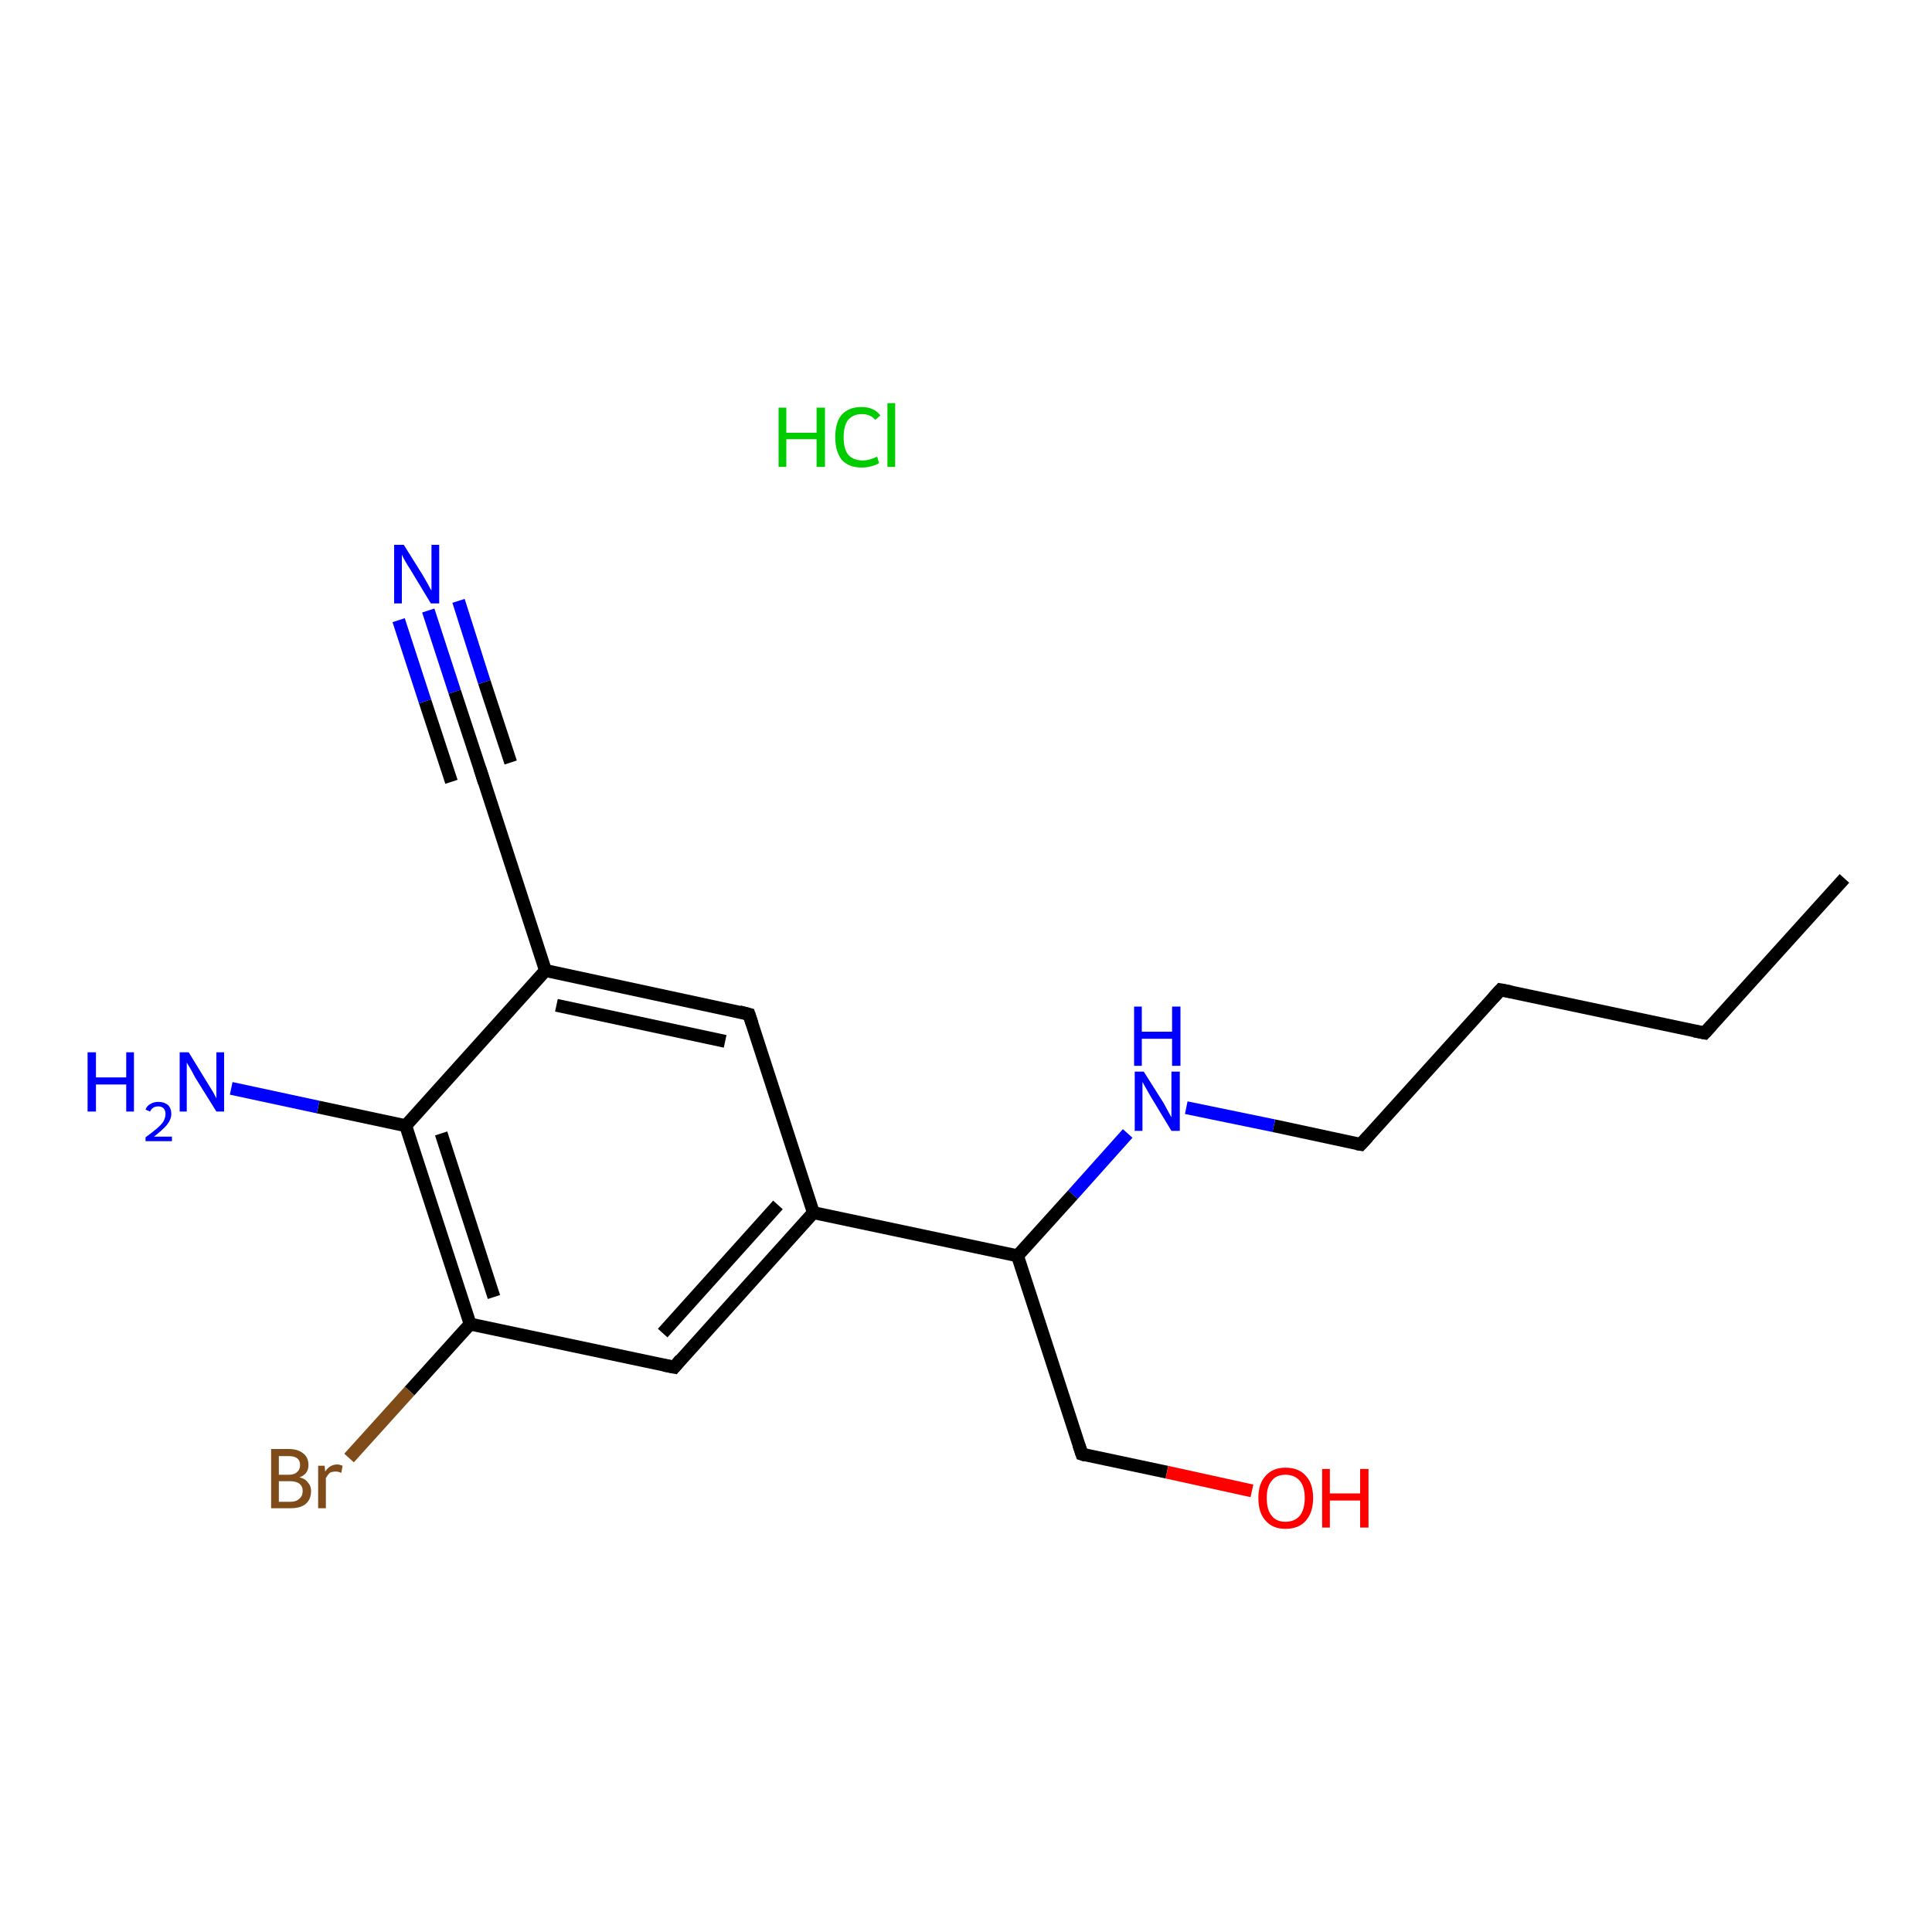 <?xml version='1.0' encoding='iso-8859-1'?>
<svg version='1.1' baseProfile='full'
              xmlns='http://www.w3.org/2000/svg'
                      xmlns:rdkit='http://www.rdkit.org/xml'
                      xmlns:xlink='http://www.w3.org/1999/xlink'
                  xml:space='preserve'
width='300px' height='300px' viewBox='0 0 300 300'>
<!-- END OF HEADER -->
<rect style='opacity:1.0;fill:#FFFFFF;stroke:none' width='300.0' height='300.0' x='0.0' y='0.0'> </rect>
<path class='bond-0 atom-1 atom-2' d='M 286.4,136.4 L 264.7,160.4' style='fill:none;fill-rule:evenodd;stroke:#000000;stroke-width:2.0px;stroke-linecap:butt;stroke-linejoin:miter;stroke-opacity:1' />
<path class='bond-1 atom-2 atom-3' d='M 264.7,160.4 L 233.0,153.7' style='fill:none;fill-rule:evenodd;stroke:#000000;stroke-width:2.0px;stroke-linecap:butt;stroke-linejoin:miter;stroke-opacity:1' />
<path class='bond-2 atom-3 atom-4' d='M 233.0,153.7 L 211.3,177.7' style='fill:none;fill-rule:evenodd;stroke:#000000;stroke-width:2.0px;stroke-linecap:butt;stroke-linejoin:miter;stroke-opacity:1' />
<path class='bond-3 atom-4 atom-5' d='M 211.3,177.7 L 197.8,174.8' style='fill:none;fill-rule:evenodd;stroke:#000000;stroke-width:2.0px;stroke-linecap:butt;stroke-linejoin:miter;stroke-opacity:1' />
<path class='bond-3 atom-4 atom-5' d='M 197.8,174.8 L 184.2,172.0' style='fill:none;fill-rule:evenodd;stroke:#0000FF;stroke-width:2.0px;stroke-linecap:butt;stroke-linejoin:miter;stroke-opacity:1' />
<path class='bond-4 atom-5 atom-6' d='M 175.1,176.0 L 166.6,185.5' style='fill:none;fill-rule:evenodd;stroke:#0000FF;stroke-width:2.0px;stroke-linecap:butt;stroke-linejoin:miter;stroke-opacity:1' />
<path class='bond-4 atom-5 atom-6' d='M 166.6,185.5 L 158.0,195.0' style='fill:none;fill-rule:evenodd;stroke:#000000;stroke-width:2.0px;stroke-linecap:butt;stroke-linejoin:miter;stroke-opacity:1' />
<path class='bond-5 atom-6 atom-7' d='M 158.0,195.0 L 168.0,225.8' style='fill:none;fill-rule:evenodd;stroke:#000000;stroke-width:2.0px;stroke-linecap:butt;stroke-linejoin:miter;stroke-opacity:1' />
<path class='bond-6 atom-7 atom-8' d='M 168.0,225.8 L 181.2,228.6' style='fill:none;fill-rule:evenodd;stroke:#000000;stroke-width:2.0px;stroke-linecap:butt;stroke-linejoin:miter;stroke-opacity:1' />
<path class='bond-6 atom-7 atom-8' d='M 181.2,228.6 L 194.4,231.5' style='fill:none;fill-rule:evenodd;stroke:#FF0000;stroke-width:2.0px;stroke-linecap:butt;stroke-linejoin:miter;stroke-opacity:1' />
<path class='bond-7 atom-6 atom-9' d='M 158.0,195.0 L 126.3,188.3' style='fill:none;fill-rule:evenodd;stroke:#000000;stroke-width:2.0px;stroke-linecap:butt;stroke-linejoin:miter;stroke-opacity:1' />
<path class='bond-8 atom-9 atom-10' d='M 126.3,188.3 L 104.7,212.3' style='fill:none;fill-rule:evenodd;stroke:#000000;stroke-width:2.0px;stroke-linecap:butt;stroke-linejoin:miter;stroke-opacity:1' />
<path class='bond-8 atom-9 atom-10' d='M 120.8,187.1 L 102.9,207.0' style='fill:none;fill-rule:evenodd;stroke:#000000;stroke-width:2.0px;stroke-linecap:butt;stroke-linejoin:miter;stroke-opacity:1' />
<path class='bond-9 atom-10 atom-11' d='M 104.7,212.3 L 73.0,205.6' style='fill:none;fill-rule:evenodd;stroke:#000000;stroke-width:2.0px;stroke-linecap:butt;stroke-linejoin:miter;stroke-opacity:1' />
<path class='bond-10 atom-11 atom-12' d='M 73.0,205.6 L 63.6,216.0' style='fill:none;fill-rule:evenodd;stroke:#000000;stroke-width:2.0px;stroke-linecap:butt;stroke-linejoin:miter;stroke-opacity:1' />
<path class='bond-10 atom-11 atom-12' d='M 63.6,216.0 L 54.2,226.4' style='fill:none;fill-rule:evenodd;stroke:#7F4C19;stroke-width:2.0px;stroke-linecap:butt;stroke-linejoin:miter;stroke-opacity:1' />
<path class='bond-11 atom-11 atom-13' d='M 73.0,205.6 L 63.0,174.8' style='fill:none;fill-rule:evenodd;stroke:#000000;stroke-width:2.0px;stroke-linecap:butt;stroke-linejoin:miter;stroke-opacity:1' />
<path class='bond-11 atom-11 atom-13' d='M 76.7,201.4 L 68.5,176.0' style='fill:none;fill-rule:evenodd;stroke:#000000;stroke-width:2.0px;stroke-linecap:butt;stroke-linejoin:miter;stroke-opacity:1' />
<path class='bond-12 atom-13 atom-14' d='M 63.0,174.8 L 49.4,171.9' style='fill:none;fill-rule:evenodd;stroke:#000000;stroke-width:2.0px;stroke-linecap:butt;stroke-linejoin:miter;stroke-opacity:1' />
<path class='bond-12 atom-13 atom-14' d='M 49.4,171.9 L 35.9,169.0' style='fill:none;fill-rule:evenodd;stroke:#0000FF;stroke-width:2.0px;stroke-linecap:butt;stroke-linejoin:miter;stroke-opacity:1' />
<path class='bond-13 atom-13 atom-15' d='M 63.0,174.8 L 84.7,150.7' style='fill:none;fill-rule:evenodd;stroke:#000000;stroke-width:2.0px;stroke-linecap:butt;stroke-linejoin:miter;stroke-opacity:1' />
<path class='bond-14 atom-15 atom-16' d='M 84.7,150.7 L 116.3,157.5' style='fill:none;fill-rule:evenodd;stroke:#000000;stroke-width:2.0px;stroke-linecap:butt;stroke-linejoin:miter;stroke-opacity:1' />
<path class='bond-14 atom-15 atom-16' d='M 86.4,156.1 L 112.6,161.7' style='fill:none;fill-rule:evenodd;stroke:#000000;stroke-width:2.0px;stroke-linecap:butt;stroke-linejoin:miter;stroke-opacity:1' />
<path class='bond-15 atom-15 atom-17' d='M 84.7,150.7 L 74.7,119.9' style='fill:none;fill-rule:evenodd;stroke:#000000;stroke-width:2.0px;stroke-linecap:butt;stroke-linejoin:miter;stroke-opacity:1' />
<path class='bond-16 atom-17 atom-18' d='M 74.7,119.9 L 70.6,107.4' style='fill:none;fill-rule:evenodd;stroke:#000000;stroke-width:2.0px;stroke-linecap:butt;stroke-linejoin:miter;stroke-opacity:1' />
<path class='bond-16 atom-17 atom-18' d='M 70.6,107.4 L 66.5,94.8' style='fill:none;fill-rule:evenodd;stroke:#0000FF;stroke-width:2.0px;stroke-linecap:butt;stroke-linejoin:miter;stroke-opacity:1' />
<path class='bond-16 atom-17 atom-18' d='M 70.1,121.4 L 66.0,108.9' style='fill:none;fill-rule:evenodd;stroke:#000000;stroke-width:2.0px;stroke-linecap:butt;stroke-linejoin:miter;stroke-opacity:1' />
<path class='bond-16 atom-17 atom-18' d='M 66.0,108.9 L 61.9,96.3' style='fill:none;fill-rule:evenodd;stroke:#0000FF;stroke-width:2.0px;stroke-linecap:butt;stroke-linejoin:miter;stroke-opacity:1' />
<path class='bond-16 atom-17 atom-18' d='M 79.3,118.4 L 75.2,105.9' style='fill:none;fill-rule:evenodd;stroke:#000000;stroke-width:2.0px;stroke-linecap:butt;stroke-linejoin:miter;stroke-opacity:1' />
<path class='bond-16 atom-17 atom-18' d='M 75.2,105.9 L 71.2,93.3' style='fill:none;fill-rule:evenodd;stroke:#0000FF;stroke-width:2.0px;stroke-linecap:butt;stroke-linejoin:miter;stroke-opacity:1' />
<path class='bond-17 atom-16 atom-9' d='M 116.3,157.5 L 126.3,188.3' style='fill:none;fill-rule:evenodd;stroke:#000000;stroke-width:2.0px;stroke-linecap:butt;stroke-linejoin:miter;stroke-opacity:1' />
<path d='M 265.8,159.2 L 264.7,160.4 L 263.1,160.1' style='fill:none;stroke:#000000;stroke-width:2.0px;stroke-linecap:butt;stroke-linejoin:miter;stroke-opacity:1;' />
<path d='M 234.6,154.0 L 233.0,153.7 L 231.9,154.9' style='fill:none;stroke:#000000;stroke-width:2.0px;stroke-linecap:butt;stroke-linejoin:miter;stroke-opacity:1;' />
<path d='M 212.4,176.5 L 211.3,177.7 L 210.7,177.6' style='fill:none;stroke:#000000;stroke-width:2.0px;stroke-linecap:butt;stroke-linejoin:miter;stroke-opacity:1;' />
<path d='M 167.5,224.3 L 168.0,225.8 L 168.6,226.0' style='fill:none;stroke:#000000;stroke-width:2.0px;stroke-linecap:butt;stroke-linejoin:miter;stroke-opacity:1;' />
<path d='M 105.7,211.1 L 104.7,212.3 L 103.1,212.0' style='fill:none;stroke:#000000;stroke-width:2.0px;stroke-linecap:butt;stroke-linejoin:miter;stroke-opacity:1;' />
<path d='M 114.8,157.1 L 116.3,157.5 L 116.8,159.0' style='fill:none;stroke:#000000;stroke-width:2.0px;stroke-linecap:butt;stroke-linejoin:miter;stroke-opacity:1;' />
<path d='M 75.2,121.5 L 74.7,119.9 L 74.5,119.3' style='fill:none;stroke:#000000;stroke-width:2.0px;stroke-linecap:butt;stroke-linejoin:miter;stroke-opacity:1;' />
<path class='atom-0' d='M 120.9 63.3
L 122.1 63.3
L 122.1 67.2
L 126.8 67.2
L 126.8 63.3
L 128.1 63.3
L 128.1 72.5
L 126.8 72.5
L 126.8 68.2
L 122.1 68.2
L 122.1 72.5
L 120.9 72.5
L 120.9 63.3
' fill='#00CC00'/>
<path class='atom-0' d='M 129.7 67.9
Q 129.7 65.6, 130.7 64.4
Q 131.8 63.2, 133.8 63.2
Q 135.7 63.2, 136.7 64.5
L 135.9 65.2
Q 135.2 64.3, 133.8 64.3
Q 132.5 64.3, 131.7 65.2
Q 131.0 66.1, 131.0 67.9
Q 131.0 69.7, 131.7 70.6
Q 132.5 71.5, 134.0 71.5
Q 135.0 71.5, 136.2 70.9
L 136.5 71.9
Q 136.1 72.2, 135.3 72.4
Q 134.6 72.6, 133.8 72.6
Q 131.8 72.6, 130.7 71.4
Q 129.7 70.1, 129.7 67.9
' fill='#00CC00'/>
<path class='atom-0' d='M 137.8 62.6
L 139.0 62.6
L 139.0 72.5
L 137.8 72.5
L 137.8 62.6
' fill='#00CC00'/>
<path class='atom-5' d='M 177.6 166.4
L 180.7 171.3
Q 180.9 171.7, 181.4 172.6
Q 181.9 173.5, 181.9 173.5
L 181.9 166.4
L 183.2 166.4
L 183.2 175.6
L 181.9 175.6
L 178.7 170.3
Q 178.3 169.6, 177.9 168.9
Q 177.5 168.2, 177.4 168.0
L 177.4 175.6
L 176.2 175.6
L 176.2 166.4
L 177.6 166.4
' fill='#0000FF'/>
<path class='atom-5' d='M 176.1 156.3
L 177.3 156.3
L 177.3 160.2
L 182.0 160.2
L 182.0 156.3
L 183.3 156.3
L 183.3 165.5
L 182.0 165.5
L 182.0 161.3
L 177.3 161.3
L 177.3 165.5
L 176.1 165.5
L 176.1 156.3
' fill='#0000FF'/>
<path class='atom-8' d='M 195.4 232.6
Q 195.4 230.4, 196.5 229.2
Q 197.6 227.9, 199.6 227.9
Q 201.7 227.9, 202.8 229.2
Q 203.9 230.4, 203.9 232.6
Q 203.9 234.8, 202.8 236.1
Q 201.7 237.4, 199.6 237.4
Q 197.6 237.4, 196.5 236.1
Q 195.4 234.9, 195.4 232.6
M 199.6 236.3
Q 201.0 236.3, 201.8 235.4
Q 202.6 234.4, 202.6 232.6
Q 202.6 230.8, 201.8 229.9
Q 201.0 229.0, 199.6 229.0
Q 198.2 229.0, 197.5 229.9
Q 196.7 230.8, 196.7 232.6
Q 196.7 234.5, 197.5 235.4
Q 198.2 236.3, 199.6 236.3
' fill='#FF0000'/>
<path class='atom-8' d='M 205.3 228.1
L 206.5 228.1
L 206.5 231.9
L 211.2 231.9
L 211.2 228.1
L 212.5 228.1
L 212.5 237.2
L 211.2 237.2
L 211.2 233.0
L 206.5 233.0
L 206.5 237.2
L 205.3 237.2
L 205.3 228.1
' fill='#FF0000'/>
<path class='atom-12' d='M 46.5 229.4
Q 47.4 229.6, 47.8 230.2
Q 48.3 230.7, 48.3 231.5
Q 48.3 232.8, 47.5 233.5
Q 46.7 234.2, 45.1 234.2
L 42.1 234.2
L 42.1 225.0
L 44.8 225.0
Q 46.3 225.0, 47.1 225.7
Q 47.9 226.3, 47.9 227.5
Q 47.9 228.9, 46.5 229.4
M 43.3 226.1
L 43.3 229.0
L 44.8 229.0
Q 45.7 229.0, 46.1 228.6
Q 46.6 228.2, 46.6 227.5
Q 46.6 226.1, 44.8 226.1
L 43.3 226.1
M 45.1 233.2
Q 46.0 233.2, 46.5 232.7
Q 47.0 232.3, 47.0 231.5
Q 47.0 230.8, 46.5 230.4
Q 46.0 230.0, 45.0 230.0
L 43.3 230.0
L 43.3 233.2
L 45.1 233.2
' fill='#7F4C19'/>
<path class='atom-12' d='M 50.4 227.6
L 50.5 228.5
Q 51.2 227.4, 52.4 227.4
Q 52.7 227.4, 53.2 227.6
L 53.0 228.7
Q 52.5 228.5, 52.2 228.5
Q 51.6 228.5, 51.2 228.7
Q 50.9 229.0, 50.6 229.5
L 50.6 234.2
L 49.4 234.2
L 49.4 227.6
L 50.4 227.6
' fill='#7F4C19'/>
<path class='atom-14' d='M 13.6 163.4
L 14.9 163.4
L 14.9 167.3
L 19.6 167.3
L 19.6 163.4
L 20.8 163.4
L 20.8 172.6
L 19.6 172.6
L 19.6 168.4
L 14.9 168.4
L 14.9 172.6
L 13.6 172.6
L 13.6 163.4
' fill='#0000FF'/>
<path class='atom-14' d='M 22.6 172.3
Q 22.8 171.7, 23.4 171.4
Q 23.9 171.1, 24.6 171.1
Q 25.5 171.1, 26.1 171.6
Q 26.6 172.1, 26.6 173.0
Q 26.6 173.8, 25.9 174.7
Q 25.2 175.5, 23.9 176.5
L 26.7 176.5
L 26.7 177.2
L 22.6 177.2
L 22.6 176.6
Q 23.7 175.8, 24.4 175.2
Q 25.1 174.6, 25.4 174.1
Q 25.7 173.5, 25.7 173.0
Q 25.7 172.4, 25.4 172.1
Q 25.1 171.8, 24.6 171.8
Q 24.1 171.8, 23.8 172.0
Q 23.5 172.2, 23.3 172.6
L 22.6 172.3
' fill='#0000FF'/>
<path class='atom-14' d='M 29.3 163.4
L 32.3 168.3
Q 32.6 168.8, 33.1 169.6
Q 33.6 170.5, 33.6 170.6
L 33.6 163.4
L 34.8 163.4
L 34.8 172.6
L 33.6 172.6
L 30.3 167.3
Q 30.0 166.7, 29.6 166.0
Q 29.2 165.3, 29.0 165.0
L 29.0 172.6
L 27.9 172.6
L 27.9 163.4
L 29.3 163.4
' fill='#0000FF'/>
<path class='atom-18' d='M 62.7 84.6
L 65.7 89.4
Q 66.0 89.9, 66.5 90.8
Q 66.9 91.6, 67.0 91.7
L 67.0 84.6
L 68.2 84.6
L 68.2 93.7
L 66.9 93.7
L 63.7 88.4
Q 63.3 87.8, 62.9 87.1
Q 62.5 86.4, 62.4 86.1
L 62.4 93.7
L 61.2 93.7
L 61.2 84.6
L 62.7 84.6
' fill='#0000FF'/>
</svg>
